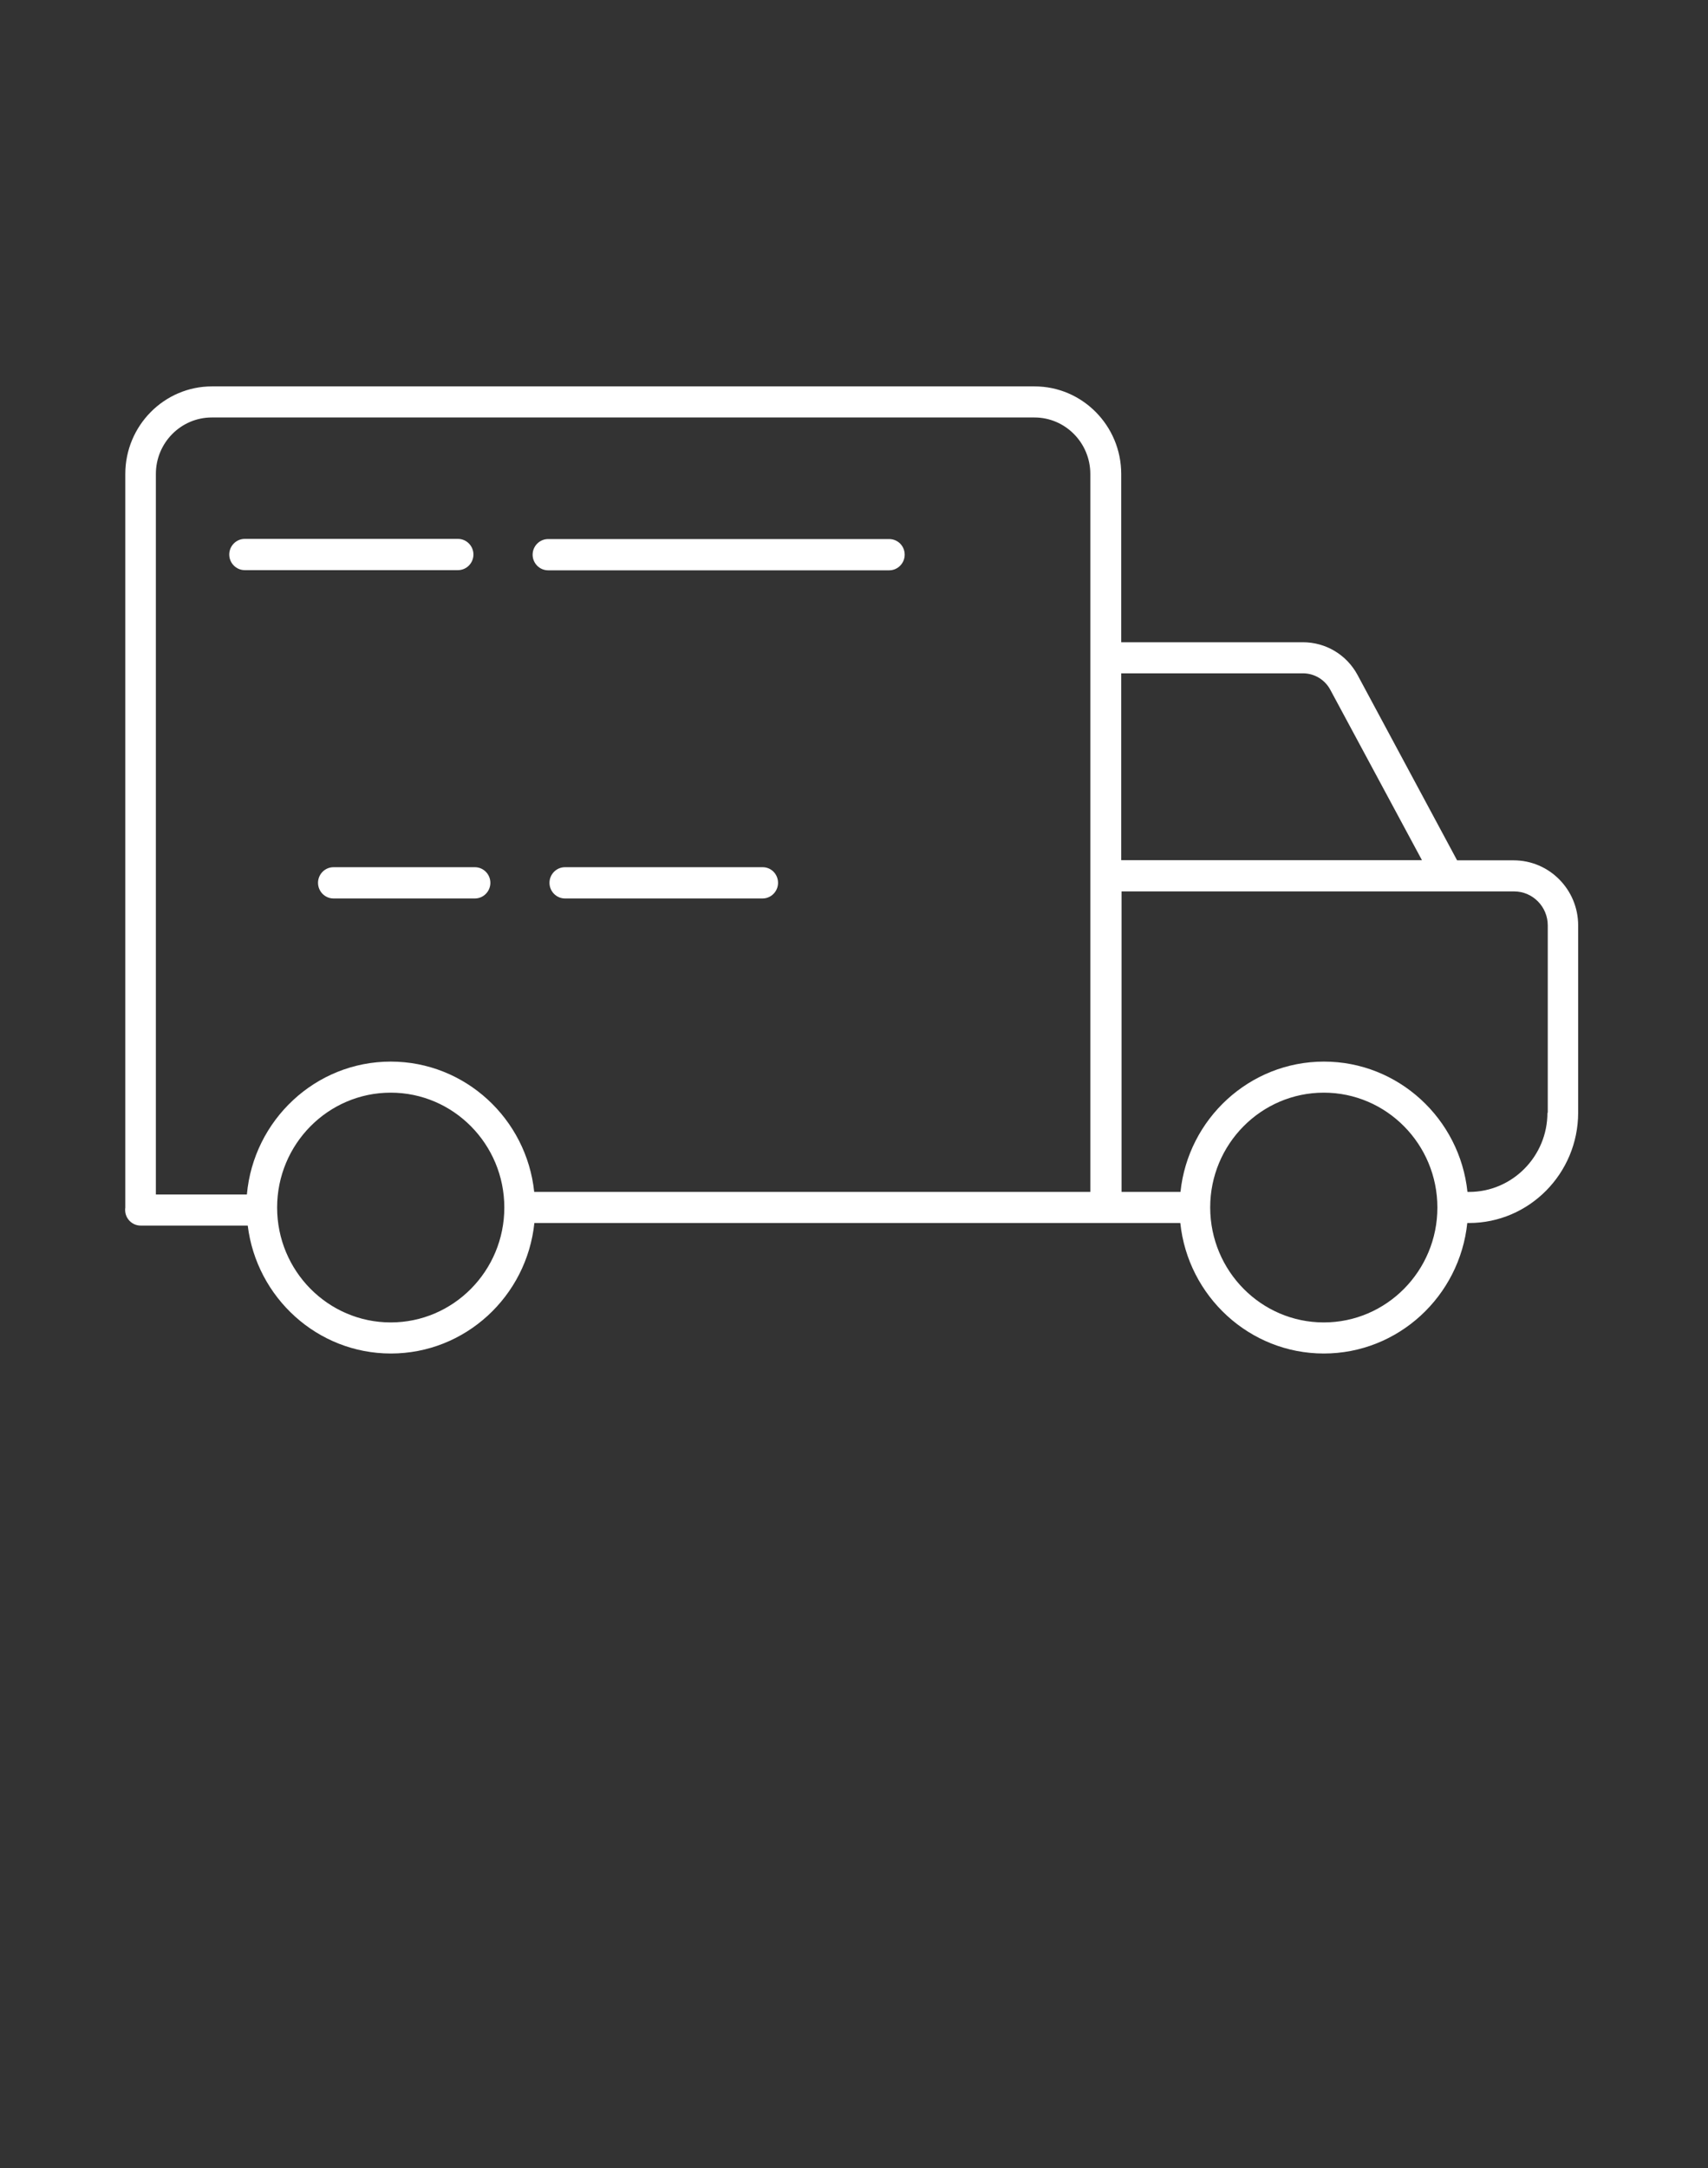 <svg width="108" height="137" viewBox="0 0 108 137" fill="none" xmlns="http://www.w3.org/2000/svg">
<rect x="0" y="0" width="108" height="137" fill="#333333" stroke="none"/>
<path d="M95.71 54.361H92.135L85.843 42.654C85.156 41.374 83.835 40.581 82.385 40.581H70.897V29.948C70.897 26.899 68.438 24.415 65.421 24.415H13.399C10.382 24.415 7.923 26.899 7.923 29.948V76.311C7.913 76.355 7.913 76.409 7.913 76.452C7.913 76.995 8.353 77.439 8.89 77.439H15.665C16.223 81.986 20.067 85.523 24.716 85.523C29.419 85.523 33.306 81.91 33.789 77.277H68.599H69.93H74.633C75.116 81.899 79.003 85.523 83.706 85.523C88.409 85.523 92.296 81.91 92.779 77.277H92.886C96.687 77.277 99.79 74.152 99.79 70.3V58.473C99.79 56.206 97.965 54.361 95.71 54.361ZM82.385 42.545C83.116 42.545 83.781 42.947 84.125 43.598L89.912 54.35H70.897V42.545H82.385ZM24.706 83.559C20.744 83.559 17.523 80.304 17.523 76.3C17.523 72.296 20.744 69.041 24.706 69.041C28.668 69.041 31.889 72.296 31.889 76.3C31.889 80.304 28.668 83.559 24.706 83.559ZM68.588 75.313H33.779C33.295 70.691 29.409 67.078 24.706 67.078C19.949 67.078 16.03 70.778 15.611 75.476H9.856V29.948C9.856 27.974 11.445 26.379 13.389 26.379H65.41C67.364 26.379 68.943 27.985 68.943 29.948V75.313H68.588ZM83.706 83.559C79.744 83.559 76.534 80.304 76.523 76.311V76.3V76.289C76.523 72.296 79.744 69.041 83.706 69.041C87.668 69.041 90.889 72.296 90.889 76.3C90.889 80.304 87.668 83.559 83.706 83.559ZM97.847 70.311C97.847 73.067 95.624 75.313 92.897 75.313H92.79C92.307 70.691 88.42 67.078 83.717 67.078C79.014 67.078 75.127 70.691 74.644 75.313H70.918V56.325H91.566C91.576 56.325 91.576 56.325 91.587 56.325H91.598H95.743C96.913 56.325 97.868 57.291 97.868 58.473V70.311H97.847Z" fill="white"></path>
<path d="M56.227 34.061H34.657C34.12 34.061 33.679 34.506 33.679 35.049C33.679 35.591 34.12 36.036 34.657 36.036H56.227C56.764 36.036 57.205 35.591 57.205 35.049C57.205 34.495 56.764 34.061 56.227 34.061Z" fill="white"></path>
<path d="M29.936 35.038C29.936 34.495 29.496 34.05 28.959 34.05H15.474C14.937 34.05 14.496 34.495 14.496 35.038C14.496 35.58 14.937 36.025 15.474 36.025H28.959C29.496 36.025 29.936 35.58 29.936 35.038Z" fill="white"></path>
<path d="M48.231 54.795H35.722C35.185 54.795 34.745 55.24 34.745 55.782C34.745 56.325 35.185 56.77 35.722 56.77H48.22C48.757 56.77 49.197 56.325 49.197 55.782C49.197 55.24 48.767 54.795 48.231 54.795Z" fill="white"></path>
<path d="M30.03 54.795H21.086C20.549 54.795 20.109 55.24 20.109 55.782C20.109 56.325 20.549 56.77 21.086 56.77H30.03C30.567 56.77 31.007 56.325 31.007 55.782C31.007 55.24 30.567 54.795 30.03 54.795Z" fill="white"></path>
</svg>
